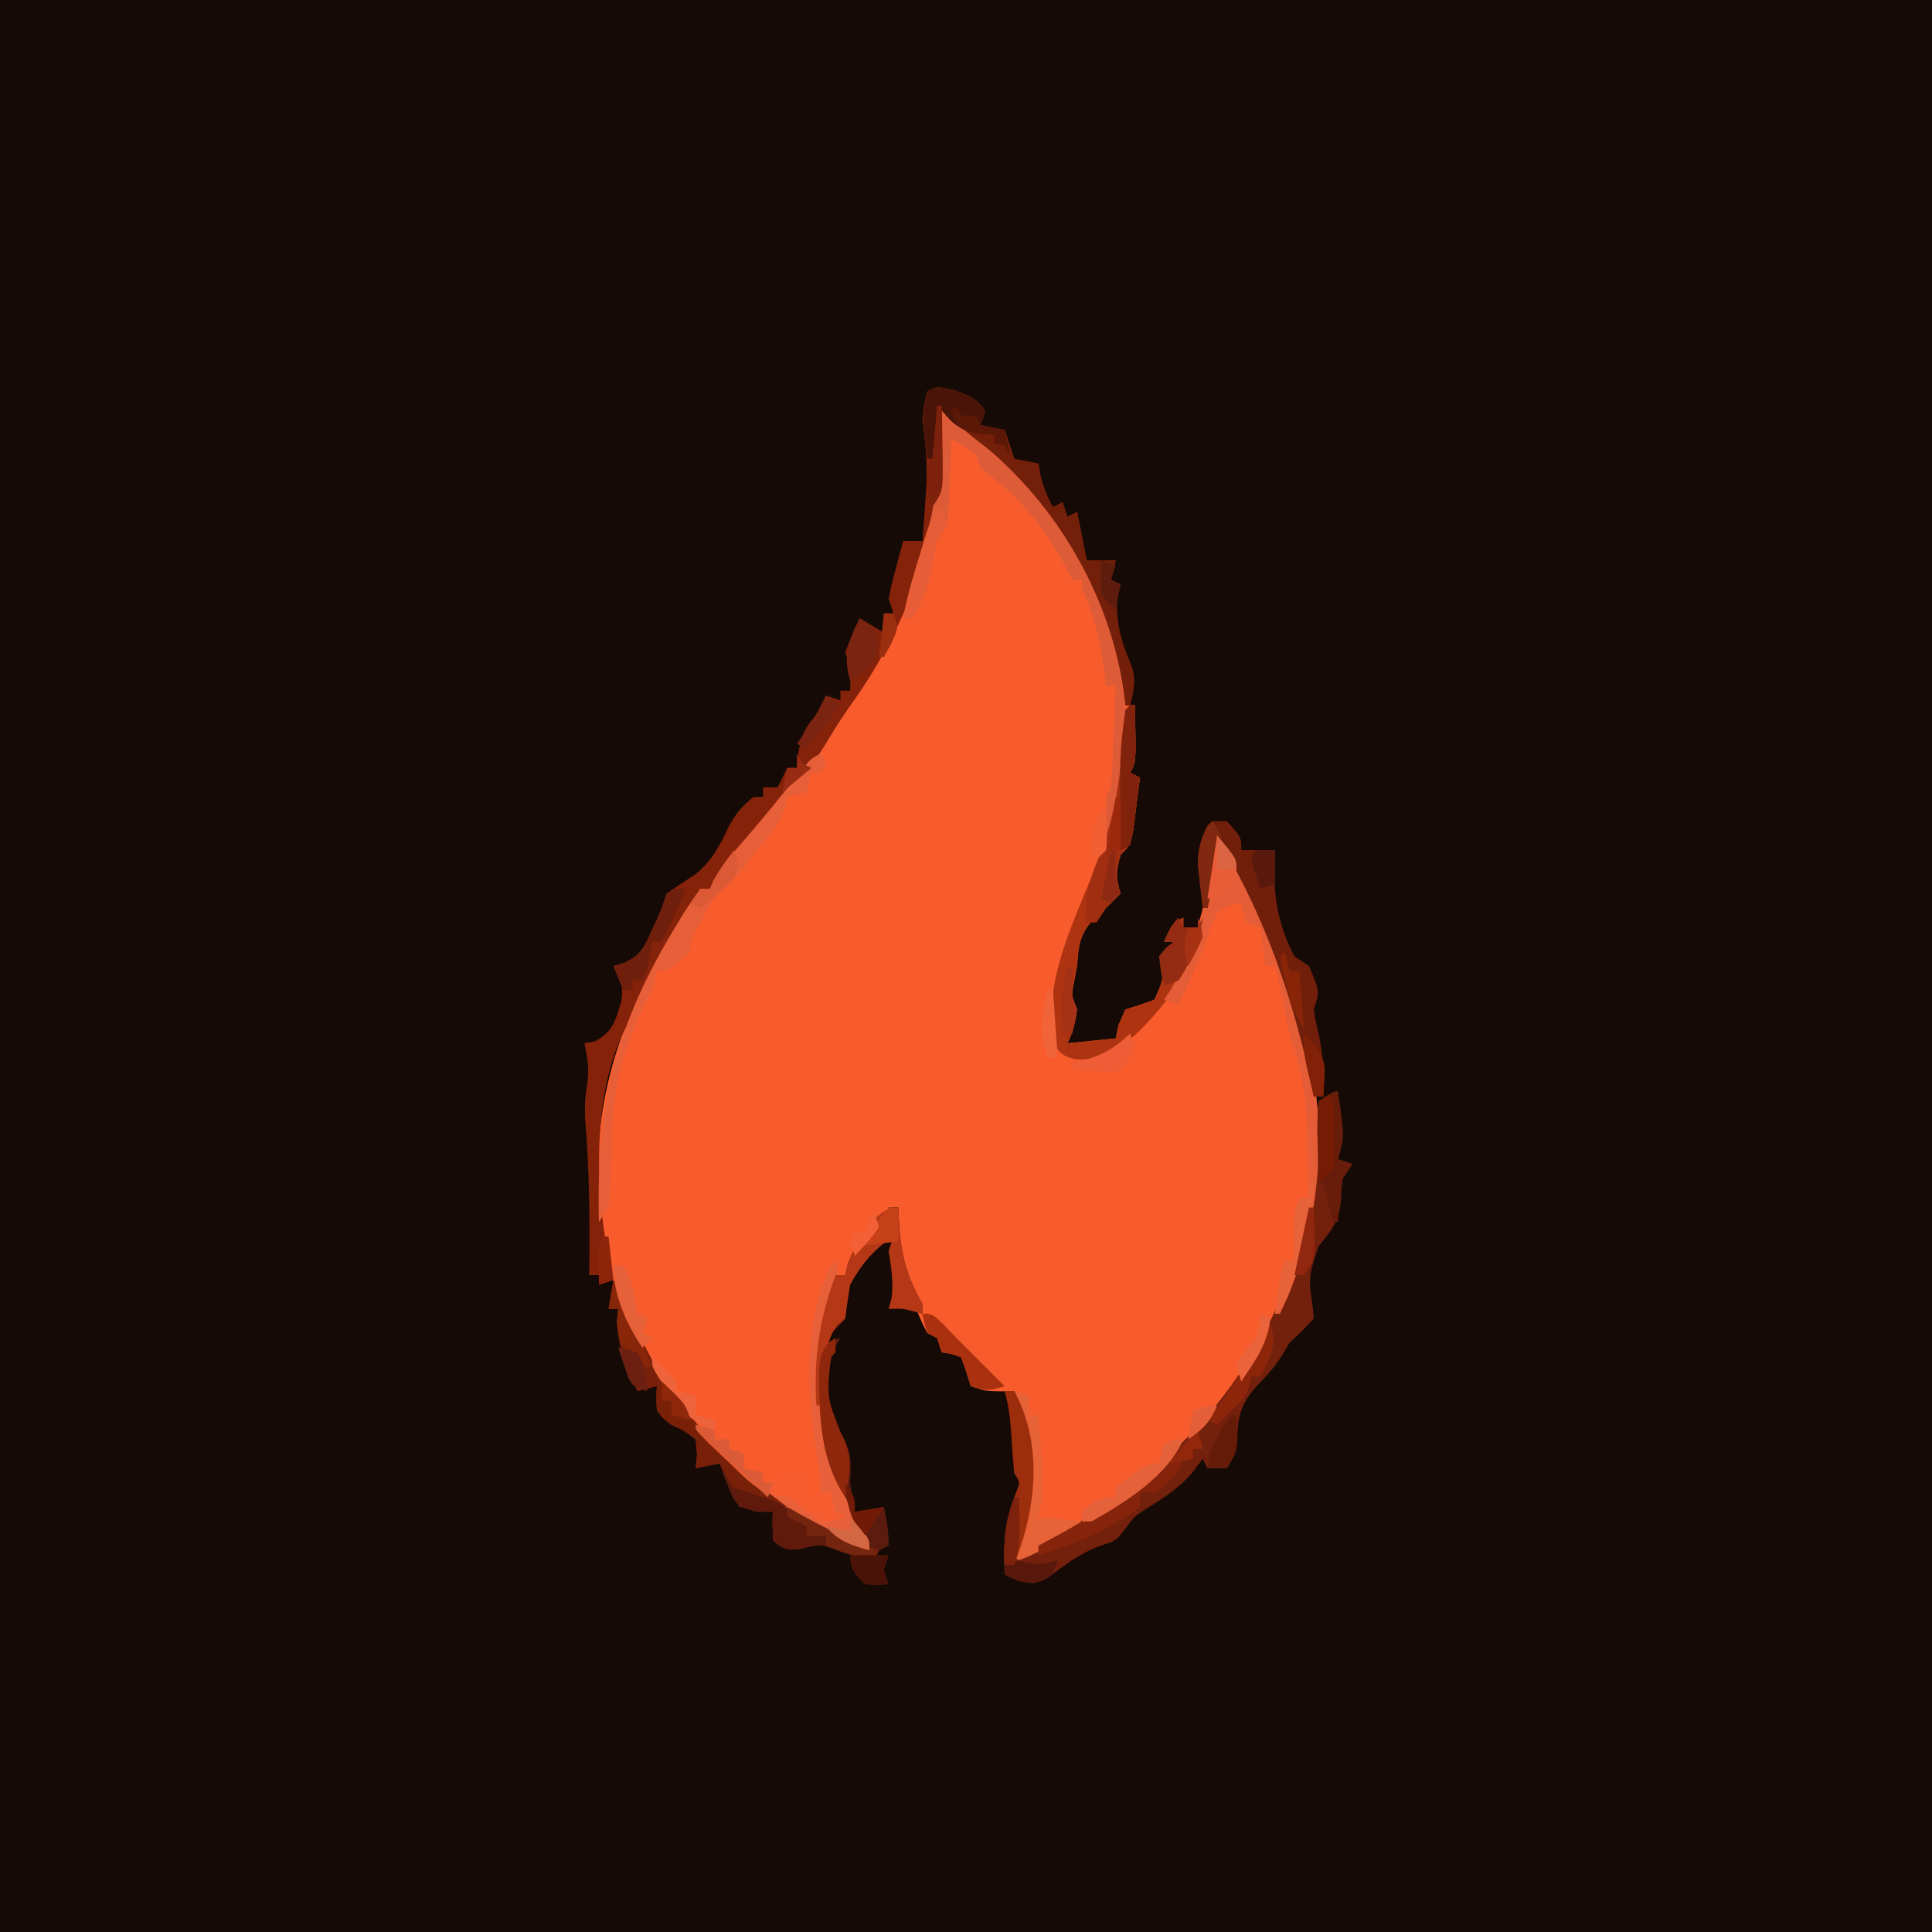 <?xml version="1.0" encoding="UTF-8"?>
<svg version="1.1" xmlns="http://www.w3.org/2000/svg" width="400" height="400">
<path d="M0 0 C132 0 264 0 400 0 C400 132 400 264 400 400 C268 400 136 400 0 400 C0 268 0 136 0 0 Z " fill="#150A06" transform="translate(0,0)"/>
<path d="M0 0 C0.447 0.387 0.895 0.773 1.355 1.172 C1.96 1.693 2.565 2.213 3.188 2.75 C3.831 3.304 4.474 3.859 5.137 4.43 C6.554 5.624 8.017 6.763 9.5 7.875 C25.429 21.415 35.385 40.516 38 61 C38.66 61 39.32 61 40 61 C40.027 62.958 40.046 64.917 40.062 66.875 C40.074 67.966 40.086 69.056 40.098 70.18 C40 73 40 73 39 75 C39.66 75.33 40.32 75.66 41 76 C40.719 78.293 40.425 80.584 40.125 82.875 C39.963 84.151 39.8 85.427 39.633 86.742 C39 90 39 90 37 92 C36.067 95.308 35.892 96.677 37 100 C35.173 101.827 33.475 103.446 31.5 105.125 C28.494 108.581 28.316 110.497 28 115 C27.794 116.073 27.587 117.145 27.375 118.25 C26.783 121.083 26.783 121.083 28 124 C27.62 126.597 27.175 128.65 26 131 C29.3 130.67 32.6 130.34 36 130 C36.309 128.577 36.309 128.577 36.625 127.125 C37.079 126.094 37.532 125.062 38 124 C38.99 123.691 39.98 123.381 41 123.062 C41.99 122.712 42.98 122.361 44 122 C45.562 118.576 45.562 118.576 46 115 C45.67 114.34 45.34 113.68 45 113 C45.99 112.01 46.98 111.02 48 110 C47.34 110 46.68 110 46 110 C47.75 106.125 47.75 106.125 50 105 C50 105.66 50 106.32 50 107 C50.99 107 51.98 107 53 107 C54.647 100.692 56.263 94.485 57 88 C61.662 93.462 64.165 99.457 67 106 C67.509 107.137 68.018 108.274 68.543 109.445 C78.526 132.798 81.551 155.752 73 180 C62.311 206.495 41.866 226.291 16 238 C15.34 237.67 14.68 237.34 14 237 C14.474 236.134 14.949 235.268 15.438 234.375 C18.981 226.09 18.759 216.429 16 208 C15.653 206.336 15.313 204.671 15 203 C13.608 203.031 13.608 203.031 12.188 203.062 C9 203 9 203 6 202 C5.536 200.515 5.536 200.515 5.062 199 C4.712 198.01 4.361 197.02 4 196 C1.985 195.267 1.985 195.267 0 195 C-0.33 194.01 -0.66 193.02 -1 192 C-1.66 191.67 -2.32 191.34 -3 191 C-4 189.109 -4 189.109 -5 186.75 C-5.495 185.598 -5.495 185.598 -6 184.422 C-6.33 183.623 -6.66 182.823 -7 182 C-7.369 181.207 -7.737 180.414 -8.117 179.598 C-9.172 176.495 -9.197 173.956 -9.125 170.688 C-9.107 169.619 -9.089 168.55 -9.07 167.449 C-9.047 166.641 -9.024 165.833 -9 165 C-9.66 165 -10.32 165 -11 165 C-11.34 165.804 -11.34 165.804 -11.688 166.625 C-13.415 169.75 -15.717 172.261 -18 175 C-19.279 177.216 -19.279 177.216 -20 179 C-20.66 179 -21.32 179 -22 179 C-22.124 179.846 -22.247 180.691 -22.375 181.562 C-23 185 -23 185 -24.062 188 C-27.716 200.928 -24.046 216.208 -18.555 228.141 C-17.719 229.62 -16.848 231.082 -15.918 232.504 C-15 234 -15 234 -15 236 C-23.991 233.634 -31.864 227.79 -39 222 C-39.77 221.389 -40.539 220.778 -41.332 220.148 C-57.011 206.964 -67.724 188.211 -71 168 C-72.884 143.794 -67.108 126.335 -54.625 106 C-54.196 105.299 -53.768 104.598 -53.326 103.875 C-52.275 102.212 -51.145 100.6 -50 99 C-49.34 99 -48.68 99 -48 99 C-47.776 98.466 -47.551 97.933 -47.32 97.383 C-45.561 94.208 -43.246 91.599 -40.875 88.875 C-39.878 87.712 -38.882 86.548 -37.887 85.383 C-37.396 84.81 -36.905 84.236 -36.4 83.646 C-30.789 77.05 -25.657 70.297 -21 63 C-20.206 61.802 -19.412 60.604 -18.617 59.406 C-6.584 41.026 -0.583 21.924 0 0 Z " fill="#F85C2D" transform="translate(195,85)"/>
<path d="M0 0 C3.171 1.113 4.567 1.667 6.562 4.25 C6.232 5.24 5.902 6.23 5.562 7.25 C7.213 7.58 8.863 7.91 10.562 8.25 C11.553 11.22 11.553 11.22 12.562 14.25 C14.213 14.58 15.863 14.91 17.562 15.25 C17.686 15.992 17.81 16.735 17.938 17.5 C18.517 20.051 19.3 21.977 20.562 24.25 C21.552 23.755 21.552 23.755 22.562 23.25 C23.058 24.735 23.058 24.735 23.562 26.25 C24.552 25.755 24.552 25.755 25.562 25.25 C26.552 30.2 26.552 30.2 27.562 35.25 C29.543 35.25 31.523 35.25 33.562 35.25 C33.233 36.57 32.903 37.89 32.562 39.25 C33.222 39.58 33.883 39.91 34.562 40.25 C34.356 40.889 34.15 41.529 33.938 42.188 C33.307 47.333 34.668 52.227 36.75 56.938 C37.821 59.986 37.284 62.149 36.562 65.25 C35.903 65.25 35.242 65.25 34.562 65.25 C34.439 64.281 34.315 63.311 34.188 62.312 C30.838 39.445 17.023 20.88 -0.438 6.25 C-0.932 5.755 -0.932 5.755 -1.438 5.25 C-1.501 6.522 -1.564 7.795 -1.629 9.105 C-2.984 30.25 -9.216 48.518 -21.664 65.723 C-23.483 68.315 -25.112 70.977 -26.75 73.688 C-29.941 78.767 -33.689 82.973 -37.801 87.324 C-41.198 91.094 -44.225 95.09 -47.214 99.187 C-48.245 100.575 -49.336 101.918 -50.438 103.25 C-51.097 103.25 -51.758 103.25 -52.438 103.25 C-52.689 103.947 -52.94 104.645 -53.199 105.363 C-54.598 108.625 -56.343 111.445 -58.25 114.438 C-61.675 119.886 -64.677 125.439 -67.438 131.25 C-67.778 131.882 -68.118 132.513 -68.469 133.164 C-75.289 147.85 -74.152 168.829 -70.438 184.25 C-71.427 184.58 -72.418 184.91 -73.438 185.25 C-73.438 184.59 -73.438 183.93 -73.438 183.25 C-74.097 183.25 -74.757 183.25 -75.438 183.25 C-75.432 182.687 -75.427 182.124 -75.422 181.544 C-75.339 171.329 -75.407 161.252 -76.285 151.07 C-76.415 148.657 -76.342 146.618 -75.938 144.25 C-75.391 140.972 -75.729 138.477 -76.438 135.25 C-75.293 135.033 -75.293 135.033 -74.125 134.812 C-70.47 132.688 -69.945 130.47 -68.797 126.516 C-68.33 123.571 -68.89 121.775 -70.438 119.25 C-69.669 119.022 -68.901 118.794 -68.109 118.559 C-64.806 116.941 -64.183 115.62 -62.688 112.312 C-62.28 111.437 -61.873 110.562 -61.453 109.66 C-60.371 107.178 -60.371 107.178 -59.438 104.25 C-57.458 102.886 -55.456 101.556 -53.438 100.25 C-49.903 97.34 -48.365 94.207 -46.445 90.156 C-45.145 87.697 -43.604 85.984 -41.438 84.25 C-40.778 84.25 -40.117 84.25 -39.438 84.25 C-39.438 83.59 -39.438 82.93 -39.438 82.25 C-38.447 82.25 -37.458 82.25 -36.438 82.25 C-35.778 80.93 -35.117 79.61 -34.438 78.25 C-33.778 78.25 -33.117 78.25 -32.438 78.25 C-32.334 77.177 -32.231 76.105 -32.125 75 C-31.442 71.276 -30.825 70.019 -28.438 67.25 C-27.742 65.932 -27.065 64.602 -26.438 63.25 C-25.448 63.58 -24.457 63.91 -23.438 64.25 C-23.438 63.59 -23.438 62.93 -23.438 62.25 C-22.777 62.25 -22.117 62.25 -21.438 62.25 C-21.228 58.109 -21.228 58.109 -22.438 54.25 C-21.502 51.89 -20.504 49.554 -19.438 47.25 C-17.788 48.24 -16.137 49.23 -14.438 50.25 C-14.438 48.93 -14.438 47.61 -14.438 46.25 C-13.777 46.25 -13.117 46.25 -12.438 46.25 C-12.768 45.26 -13.098 44.27 -13.438 43.25 C-12.879 40.332 -12.879 40.332 -12 37.062 C-11.713 35.976 -11.425 34.889 -11.129 33.77 C-10.901 32.938 -10.673 32.107 -10.438 31.25 C-9.117 31.25 -7.798 31.25 -6.438 31.25 C-6.241 28.584 -6.055 25.917 -5.875 23.25 C-5.819 22.506 -5.763 21.762 -5.705 20.996 C-5.373 15.909 -5.736 11.296 -6.438 6.25 C-6.125 2.812 -6.125 2.812 -5.438 0.25 C-3.438 -0.75 -3.438 -0.75 0 0 Z " fill="#85220A" transform="translate(197.438,80.75)"/>
<path d="M0 0 C1.333 9.41 1.333 9.41 0 14 C0.99 14.33 1.98 14.66 3 15 C2.34 15.99 1.68 16.98 1 18 C0.692 20.114 0.692 20.114 0.625 22.375 C0.233 26.812 -1.159 28.557 -4 32 C-6.117 38.411 -6.117 38.411 -5.188 44.812 C-5.126 45.534 -5.064 46.256 -5 47 C-7.25 49.438 -7.25 49.438 -10 52 C-10.454 52.763 -10.908 53.526 -11.375 54.312 C-12.932 56.888 -14.537 58.607 -16.625 60.75 C-19.934 64.413 -20.788 67.03 -20.832 71.922 C-21.028 74.341 -21.808 75.907 -23 78 C-24.32 78 -25.64 78 -27 78 C-27.33 77.34 -27.66 76.68 -28 76 C-28.639 76.866 -29.279 77.733 -29.938 78.625 C-32.79 82.088 -36.16 84.181 -39.93 86.551 C-42.218 88.006 -42.218 88.006 -44.188 90.75 C-46 93 -46 93 -48.77 93.906 C-53.184 95.401 -56.479 98.005 -60.219 100.734 C-63 102 -63 102 -66.344 101.203 C-67.22 100.806 -68.097 100.409 -69 100 C-69.355 93.703 -68.921 88.692 -66.559 82.812 C-65.749 80.927 -65.749 80.927 -67 79 C-67.206 76.878 -67.366 74.752 -67.5 72.625 C-67.731 68.963 -67.958 65.527 -69 62 C-68.34 62 -67.68 62 -67 62 C-61.954 71.434 -62.279 81.879 -65 92 C-65.334 93.333 -65.667 94.666 -66 96 C-39.864 82.896 -20.007 65.498 -9.676 37.398 C-8.694 34.282 -7.816 31.163 -7 28 C-6.787 27.272 -6.575 26.543 -6.355 25.793 C-4.782 19.872 -4.638 13.861 -4.517 7.763 C-4.441 5.598 -4.441 5.598 -4 2 C-1 0 -1 0 0 0 Z " fill="#73200D" transform="translate(277,226)"/>
<path d="M0 0 C0.026 0.773 0.052 1.547 0.078 2.344 C0.458 9.312 1.533 13.961 5 20 C5 20.66 5 21.32 5 22 C4.103 21.753 4.103 21.753 3.188 21.5 C0.887 20.889 0.887 20.889 -2 21 C-1.722 19.979 -1.722 19.979 -1.438 18.938 C-0.916 15.434 -1.483 12.489 -2 9 C-1.67 8.01 -1.34 7.02 -1 6 C-5.003 8.521 -7.771 11.864 -10 16 C-10.387 18.325 -10.73 20.659 -11 23 C-12.5 24.812 -12.5 24.812 -14 26 C-14.33 26.66 -14.66 27.32 -15 28 C-14.01 27.67 -13.02 27.34 -12 27 C-12.322 27.54 -12.645 28.08 -12.977 28.637 C-14.944 33.18 -14.548 38.154 -14 43 C-13.172 45.087 -13.172 45.087 -12 46.812 C-9.622 50.603 -9.76 52.606 -10 57 C-9.708 59.006 -9.388 61.01 -9 63 C-6.03 62.505 -6.03 62.505 -3 62 C-2.403 64.763 -2 67.16 -2 70 C-2.99 70.495 -2.99 70.495 -4 71 C-4.33 71.66 -4.66 72.32 -5 73 C-7.784 72.509 -10.234 71.909 -12.875 70.875 C-16.064 69.751 -16.064 69.751 -19.688 70.562 C-23 71 -23 71 -24.938 69.875 C-26.304 67.464 -26.221 65.727 -26 63 C-27.073 63.021 -28.145 63.041 -29.25 63.062 C-33 62 -33 62 -34.355 59.93 C-35.348 57.644 -36.229 55.369 -37 53 C-39.475 53.495 -39.475 53.495 -42 54 C-41.897 53.072 -41.794 52.144 -41.688 51.188 C-41.791 50.136 -41.894 49.084 -42 48 C-44.286 46.228 -44.286 46.228 -47 45 C-48.812 43.625 -48.812 43.625 -50 42 C-50.188 39.312 -50.188 39.312 -50 37 C-51.98 37.495 -51.98 37.495 -54 38 C-57.077 32.066 -58.487 27.701 -58 21 C-58.66 21 -59.32 21 -60 21 C-59.67 19.02 -59.34 17.04 -59 15 C-57.256 17.616 -56.356 19.591 -55.312 22.5 C-46.402 45.123 -27.477 60.893 -6 71 C-6.688 69.763 -6.688 69.763 -7.391 68.5 C-15.585 53.074 -20.237 36.925 -15 19.625 C-14.353 17.743 -13.694 15.865 -13 14 C-12.34 14 -11.68 14 -11 14 C-10.814 13.175 -10.629 12.35 -10.438 11.5 C-8.784 7.474 -4.922 0 0 0 Z " fill="#5B1B0F" transform="translate(186,250)"/>
<path d="M0 0 C0.33 0 0.66 0 1 0 C1.027 1.958 1.046 3.917 1.062 5.875 C1.074 6.966 1.086 8.056 1.098 9.18 C1 12 1 12 0 14 C0.66 14.33 1.32 14.66 2 15 C1.719 17.293 1.425 19.584 1.125 21.875 C0.963 23.151 0.8 24.427 0.633 25.742 C0 29 0 29 -2 31 C-2.933 34.308 -3.108 35.677 -2 39 C-3.827 40.827 -5.525 42.446 -7.5 44.125 C-10.506 47.581 -10.684 49.497 -11 54 C-11.206 55.072 -11.412 56.145 -11.625 57.25 C-12.217 60.083 -12.217 60.083 -11 63 C-11.38 65.597 -11.825 67.65 -13 70 C-8.05 69.505 -8.05 69.505 -3 69 C-2.794 68.051 -2.587 67.103 -2.375 66.125 C-1.921 65.094 -1.468 64.062 -1 63 C-0.01 62.691 0.98 62.381 2 62.062 C2.99 61.712 3.98 61.361 5 61 C6.562 57.576 6.562 57.576 7 54 C6.67 53.34 6.34 52.68 6 52 C6.99 51.01 7.98 50.02 9 49 C8.34 49 7.68 49 7 49 C8.75 45.125 8.75 45.125 11 44 C11 44.66 11 45.32 11 46 C11.99 46 12.98 46 14 46 C14.33 45.34 14.66 44.68 15 44 C13.159 55.356 6.503 63.653 -2 71 C-4.969 72.979 -5.657 73.294 -9 73.312 C-9.681 73.329 -10.361 73.346 -11.062 73.363 C-13.651 72.878 -14.489 72.148 -16 70 C-17.88 57.487 -12.248 45.934 -7.633 34.66 C-3.458 24.272 -1.889 14.703 -1.246 3.555 C-1 1 -1 1 0 0 Z " fill="#AD3311" transform="translate(234,146)"/>
<path d="M0 0 C3.171 1.113 4.567 1.667 6.562 4.25 C6.232 5.24 5.902 6.23 5.562 7.25 C7.213 7.58 8.863 7.91 10.562 8.25 C11.223 10.23 11.883 12.21 12.562 14.25 C15.037 14.745 15.037 14.745 17.562 15.25 C17.686 15.992 17.81 16.735 17.938 17.5 C18.517 20.051 19.3 21.977 20.562 24.25 C21.223 23.92 21.883 23.59 22.562 23.25 C22.892 24.24 23.223 25.23 23.562 26.25 C24.223 25.92 24.883 25.59 25.562 25.25 C26.223 28.55 26.883 31.85 27.562 35.25 C29.543 35.25 31.523 35.25 33.562 35.25 C33.233 36.57 32.903 37.89 32.562 39.25 C33.553 39.745 33.553 39.745 34.562 40.25 C34.356 40.889 34.15 41.529 33.938 42.188 C33.307 47.333 34.668 52.227 36.75 56.938 C37.821 59.986 37.284 62.149 36.562 65.25 C35.903 65.25 35.242 65.25 34.562 65.25 C34.439 64.281 34.315 63.311 34.188 62.312 C30.973 40.365 18.031 21.82 1.227 7.66 C-0.438 6.25 -0.438 6.25 -2.438 4.25 C-2.768 7.55 -3.098 10.85 -3.438 14.25 C-4.098 14.25 -4.758 14.25 -5.438 14.25 C-6.205 9.303 -6.758 5.171 -5.438 0.25 C-3.438 -0.75 -3.438 -0.75 0 0 Z " fill="#741F09" transform="translate(197.438,80.75)"/>
<path d="M0 0 C4.662 5.462 7.165 11.457 10 18 C10.509 19.137 11.018 20.274 11.543 21.445 C21.785 45.404 24.846 69.444 15.163 94.135 C14.466 95.768 13.737 97.386 13 99 C12.67 99 12.34 99 12 99 C13 91.571 13 91.571 14 88 C14.66 88 15.32 88 16 88 C15.988 87.313 15.977 86.626 15.965 85.918 C15.956 85.017 15.947 84.116 15.938 83.188 C15.926 82.294 15.914 81.401 15.902 80.48 C16 78 16 78 17 75 C17.66 75 18.32 75 19 75 C18.918 71.208 18.805 67.417 18.688 63.625 C18.665 62.564 18.642 61.503 18.619 60.41 C18.384 53.45 17.216 47.576 15 41 C14.59 39.216 14.204 37.426 13.875 35.625 C13.336 32.72 12.744 29.86 12 27 C11.34 27 10.68 27 10 27 C9.67 24.36 9.34 21.72 9 19 C8.01 18.67 7.02 18.34 6 18 C5.312 15.938 5.312 15.938 5 14 C2.53 14.416 2.53 14.416 0 16 C-1.459 19.182 -1.459 19.182 -2.176 21.559 C-3.159 24.472 -4.401 27.208 -5.688 30 C-6.124 30.949 -6.561 31.898 -7.012 32.875 C-7.338 33.576 -7.664 34.278 -8 35 C-8.99 34.67 -9.98 34.34 -11 34 C-10.541 33.305 -10.082 32.61 -9.609 31.895 C-3.531 21.818 -1.717 11.544 0 0 Z " fill="#E45D37" transform="translate(252,173)"/>
<path d="M0 0 C0.447 0.387 0.895 0.773 1.355 1.172 C1.96 1.693 2.565 2.213 3.188 2.75 C3.831 3.304 4.474 3.859 5.137 4.43 C6.554 5.624 8.017 6.763 9.5 7.875 C25.153 21.18 35.907 40.645 38 61 C38.742 70.831 37.427 79.494 35 89 C34.67 89 34.34 89 34 89 C33.973 87.542 33.954 86.083 33.938 84.625 C33.926 83.813 33.914 83.001 33.902 82.164 C34 80 34 80 35 78 C35.152 76.407 35.249 74.809 35.316 73.211 C35.379 71.799 35.379 71.799 35.443 70.359 C35.483 69.375 35.522 68.39 35.562 67.375 C35.606 66.382 35.649 65.39 35.693 64.367 C35.8 61.912 35.902 59.456 36 57 C35.34 57 34.68 57 34 57 C33.89 56.143 33.781 55.286 33.668 54.402 C32.793 48.09 31.798 42.723 29 37 C29 36.34 29 35.68 29 35 C28.34 35 27.68 35 27 35 C26.697 34.42 26.394 33.84 26.082 33.242 C21.93 25.5 16.975 18.593 9.75 13.375 C8 12 8 12 7 9 C4.502 7.301 4.502 7.301 2 6 C1.951 7.265 1.902 8.529 1.852 9.832 C1.777 11.492 1.701 13.152 1.625 14.812 C1.579 16.063 1.579 16.063 1.531 17.338 C1.473 18.542 1.473 18.542 1.414 19.77 C1.383 20.508 1.351 21.246 1.319 22.007 C1 24 1 24 -1 27 C-1.37 28.592 -1.677 30.199 -1.938 31.812 C-2.699 35.971 -3.864 39.31 -6 43 C-6.66 43 -7.32 43 -8 43 C-7.114 37.837 -5.439 32.937 -3.816 27.971 C-1.651 21.211 -0.827 14.687 -0.438 7.625 C-0.373 6.521 -0.373 6.521 -0.307 5.395 C-0.202 3.597 -0.1 1.798 0 0 Z " fill="#DE5B38" transform="translate(195,85)"/>
<path d="M0 0 C0.99 0 1.98 0 3 0 C6 3.333 6 3.333 6 6 C8.31 6 10.62 6 13 6 C12.93 7 12.93 7 12.859 8.02 C12.575 15.278 13.579 21.513 17 28 C17.99 28.66 18.98 29.32 20 30 C22.243 35.271 22.243 35.271 21 39 C21.318 41.26 21.318 41.26 21.938 43.688 C22.938 48.259 23.173 52.332 23 57 C22.34 57 21.68 57 21 57 C20.732 55.716 20.464 54.432 20.188 53.109 C16.462 36.021 10.888 20.11 2 5 C0.515 11.435 0.515 11.435 -1 18 C-1.33 18 -1.66 18 -2 18 C-2.224 16.106 -2.428 14.21 -2.625 12.312 C-2.741 11.257 -2.857 10.201 -2.977 9.113 C-3.001 5.843 -2.453 3.901 -1 1 C-0.67 0.67 -0.34 0.34 0 0 Z " fill="#711F0A" transform="translate(251,170)"/>
<path d="M0 0 C1.273 3.818 0.43 5.079 -0.938 8.812 C-5.488 23.242 -2.818 38.531 3.445 52.141 C4.281 53.62 5.152 55.082 6.082 56.504 C7 58 7 58 7 60 C-5.85 56.618 -21.671 44.994 -29 34 C-27.68 34.33 -26.36 34.66 -25 35 C-25 35.66 -25 36.32 -25 37 C-24.01 37 -23.02 37 -22 37 C-22 37.66 -22 38.32 -22 39 C-21.01 39.33 -20.02 39.66 -19 40 C-19 40.99 -19 41.98 -19 43 C-17.68 43.33 -16.36 43.66 -15 44 C-15 44.66 -15 45.32 -15 46 C-11.976 45.412 -8.982 44.773 -6 44 C-6 45.98 -6 47.96 -6 50 C-5.34 50 -4.68 50 -4 50 C-2.784 47.569 -3.035 46.482 -3.375 43.812 C-3.465 43.076 -3.555 42.34 -3.648 41.582 C-3.913 39.642 -4.208 37.706 -4.52 35.773 C-6.025 23.95 -6.191 11.966 -1 1 C-0.67 0.67 -0.34 0.34 0 0 Z " fill="#E86039" transform="translate(173,261)"/>
<path d="M0 0 C0.495 0.99 0.495 0.99 1 2 C0.67 2.66 0.34 3.32 0 4 C-0.66 4 -1.32 4 -2 4 C-2.33 5.32 -2.66 6.64 -3 8 C-4.32 8.33 -5.64 8.66 -7 9 C-7.107 9.579 -7.214 10.158 -7.324 10.754 C-8.093 13.309 -9.173 14.841 -10.812 16.938 C-11.351 17.63 -11.89 18.322 -12.445 19.035 C-13.215 20.008 -13.215 20.008 -14 21 C-15.083 22.423 -15.083 22.423 -16.188 23.875 C-18 26 -18 26 -21 28 C-22.418 30.32 -23.739 32.601 -25 35 C-25.413 35.763 -25.825 36.526 -26.25 37.312 C-27.135 38.997 -27.135 38.997 -27 41 C-31.471 45 -31.471 45 -34 45 C-34.103 45.536 -34.206 46.072 -34.312 46.625 C-35 49 -35 49 -36.312 51.5 C-40.205 59.573 -43.001 68.202 -43.246 77.195 C-43.279 78.158 -43.312 79.121 -43.346 80.113 C-43.407 82.129 -43.464 84.144 -43.518 86.16 C-43.569 87.601 -43.569 87.601 -43.621 89.07 C-43.646 89.944 -43.671 90.819 -43.697 91.719 C-44 94 -44 94 -46 97 C-46.622 72.335 -42.483 55.946 -29.625 35 C-29.196 34.299 -28.768 33.598 -28.326 32.875 C-27.275 31.212 -26.145 29.6 -25 28 C-24.34 28 -23.68 28 -23 28 C-22.664 27.199 -22.664 27.199 -22.32 26.383 C-20.561 23.208 -18.247 20.599 -15.875 17.875 C-11.64 12.954 -7.539 7.959 -3.559 2.828 C-2 1 -2 1 0 0 Z " fill="#E75F39" transform="translate(170,156)"/>
<path d="M0 0 C1.744 2.616 2.644 4.591 3.688 7.5 C9.981 23.478 22.242 37.003 36 47 C32.531 46.542 29.326 46.109 26 45 C24.41 42.783 23.277 40.421 22 38 C19.525 38.495 19.525 38.495 17 39 C17.103 38.072 17.206 37.144 17.312 36.188 C17.209 35.136 17.106 34.084 17 33 C14.714 31.228 14.714 31.228 12 30 C10.188 28.625 10.188 28.625 9 27 C8.812 24.312 8.812 24.312 9 22 C7.68 22.33 6.36 22.66 5 23 C1.923 17.066 0.513 12.701 1 6 C0.34 6 -0.32 6 -1 6 C-0.67 4.02 -0.34 2.04 0 0 Z " fill="#792009" transform="translate(127,265)"/>
<path d="M0 0 C0.026 0.773 0.052 1.547 0.078 2.344 C0.458 9.312 1.533 13.961 5 20 C5 20.66 5 21.32 5 22 C4.402 21.835 3.804 21.67 3.188 21.5 C0.887 20.889 0.887 20.889 -2 21 C-1.814 20.319 -1.629 19.639 -1.438 18.938 C-0.916 15.434 -1.483 12.489 -2 9 C-1.67 8.01 -1.34 7.02 -1 6 C-5.003 8.521 -7.771 11.864 -10 16 C-10.387 18.325 -10.73 20.659 -11 23 C-11.717 23.605 -11.717 23.605 -12.449 24.223 C-14.848 26.971 -14.831 30.187 -15.188 33.688 C-15.269 34.389 -15.351 35.091 -15.436 35.814 C-15.635 37.542 -15.819 39.271 -16 41 C-16.33 41 -16.66 41 -17 41 C-17.529 31.192 -16.427 23.211 -13 14 C-12.34 14 -11.68 14 -11 14 C-10.722 12.762 -10.722 12.762 -10.438 11.5 C-8.784 7.474 -4.922 0 0 0 Z " fill="#B43716" transform="translate(186,250)"/>
<path d="M0 0 C0.33 0 0.66 0 1 0 C1.027 1.958 1.046 3.917 1.062 5.875 C1.074 6.966 1.086 8.056 1.098 9.18 C1 12 1 12 0 14 C0.66 14.33 1.32 14.66 2 15 C1.719 17.293 1.425 19.584 1.125 21.875 C0.963 23.151 0.8 24.427 0.633 25.742 C0 29 0 29 -2 31 C-2.933 34.308 -3.108 35.677 -2 39 C-3 40 -4 41 -5 42 C-5.66 42.99 -6.32 43.98 -7 45 C-7.66 45 -8.32 45 -9 45 C-9.591 39.92 -8.552 36.491 -6.625 31.75 C-2.86 22.432 -1.822 13.542 -1.246 3.555 C-1 1 -1 1 0 0 Z " fill="#A22E11" transform="translate(234,146)"/>
<path d="M0 0 C0.99 0.33 1.98 0.66 3 1 C3 2.32 3 3.64 3 5 C3.66 5 4.32 5 5 5 C5.196 7.562 5.382 10.124 5.562 12.688 C5.619 13.409 5.675 14.13 5.732 14.873 C6 18.773 6.009 22.211 5 26 C7.97 26.33 10.94 26.66 14 27 C10.109 30.405 5.886 33.242 1 35 C0.34 34.67 -0.32 34.34 -1 34 C-0.526 33.134 -0.051 32.267 0.438 31.375 C3.981 23.09 3.759 13.429 1 5 C0.653 3.336 0.313 1.671 0 0 Z " fill="#E86238" transform="translate(210,288)"/>
<path d="M0 0 C0.495 1.98 0.495 1.98 1 4 C0.34 4 -0.32 4 -1 4 C-1 4.66 -1 5.32 -1 6 C-1.66 6 -2.32 6 -3 6 C-3.248 6.598 -3.495 7.196 -3.75 7.812 C-5.192 10.336 -6.525 11.5 -9 13 C-9.99 13 -10.98 13 -12 13 C-12 13.99 -12 14.98 -12 16 C-18.353 20.73 -25.422 23.853 -33 26 C-33 25.34 -33 24.68 -33 24 C-31.973 23.455 -30.945 22.909 -29.887 22.348 C-18.553 16.223 -8.919 9.401 0 0 Z " fill="#85230B" transform="translate(248,296)"/>
<path d="M0 0 C1.333 9.41 1.333 9.41 0 14 C0.99 14.33 1.98 14.66 3 15 C2.01 16.485 2.01 16.485 1 18 C0.546 20.279 0.546 20.279 0.375 22.688 C0.3 23.496 0.225 24.304 0.148 25.137 C0.099 25.752 0.05 26.366 0 27 C-0.33 27 -0.66 27 -1 27 C-1.66 24.36 -2.32 21.72 -3 19 C-3.33 19 -3.66 19 -4 19 C-4.081 16.208 -4.14 13.418 -4.188 10.625 C-4.213 9.831 -4.238 9.037 -4.264 8.219 C-4.29 6.144 -4.155 4.069 -4 2 C-1 0 -1 0 0 0 Z " fill="#671D0A" transform="translate(277,226)"/>
<path d="M0 0 C0.66 0 1.32 0 2 0 C7.008 9.362 6.841 19.957 4 30 C3.375 32.013 2.729 34.022 2 36 C1.34 36 0.68 36 0 36 C-0.31 30.308 0.36 26.193 2.441 20.883 C3.252 18.935 3.252 18.935 2 17 C1.794 14.878 1.634 12.752 1.5 10.625 C1.269 6.963 1.042 3.527 0 0 Z " fill="#9C2D0D" transform="translate(208,288)"/>
<path d="M0 0 C1.32 0.33 2.64 0.66 4 1 C4 1.66 4 2.32 4 3 C4.99 3 5.98 3 7 3 C7 3.66 7 4.32 7 5 C7.99 5.33 8.98 5.66 10 6 C10 6.99 10 7.98 10 9 C11.32 9.33 12.64 9.66 14 10 C14 10.66 14 11.32 14 12 C17.024 11.412 20.018 10.773 23 10 C23 11.98 23 13.96 23 16 C23.66 16 24.32 16 25 16 C25.33 15.34 25.66 14.68 26 14 C26.66 14 27.32 14 28 14 C28.124 14.639 28.247 15.279 28.375 15.938 C28.581 16.618 28.788 17.299 29 18 C29.66 18.33 30.32 18.66 31 19 C28.938 19.812 28.938 19.812 26 20 C24.12 18.891 22.511 17.634 20.844 16.227 C19.045 14.833 19.045 14.833 16.703 14.707 C12.608 13.636 10.241 10.957 7.25 8.062 C6.661 7.511 6.072 6.96 5.465 6.393 C1.16 2.321 1.16 2.321 0 0 Z " fill="#F65D31" transform="translate(144,295)"/>
<path d="M0 0 C3.171 1.113 4.567 1.667 6.562 4.25 C6.232 5.24 5.902 6.23 5.562 7.25 C7.213 7.58 8.863 7.91 10.562 8.25 C10.893 9.9 11.223 11.55 11.562 13.25 C11.232 12.59 10.902 11.93 10.562 11.25 C9.902 11.25 9.242 11.25 8.562 11.25 C8.562 10.59 8.562 9.93 8.562 9.25 C7.49 9.168 6.418 9.085 5.312 9 C1.289 8.195 0.081 7.373 -2.438 4.25 C-2.768 7.55 -3.098 10.85 -3.438 14.25 C-4.098 14.25 -4.758 14.25 -5.438 14.25 C-6.205 9.303 -6.758 5.171 -5.438 0.25 C-3.438 -0.75 -3.438 -0.75 0 0 Z " fill="#4B1408" transform="translate(197.438,80.75)"/>
<path d="M0 0 C0 0.99 0 1.98 0 3 C-0.33 3.33 -0.66 3.66 -1 4 C-1.848 12.206 -1.848 12.206 1.062 19.625 C3.746 24.299 2.954 27.849 2 33 C-2.519 26.221 -3.294 18.475 -3.375 10.5 C-3.389 9.806 -3.402 9.111 -3.417 8.396 C-3.389 5.369 -3.363 3.47 -1.477 1.031 C-0.989 0.691 -0.502 0.351 0 0 Z " fill="#8F270C" transform="translate(173,277)"/>
<path d="M0 0 C0.33 0 0.66 0 1 0 C1.027 1.958 1.046 3.917 1.062 5.875 C1.074 6.966 1.086 8.056 1.098 9.18 C1 12 1 12 0 14 C0.66 14.33 1.32 14.66 2 15 C1.719 17.314 1.425 19.626 1.125 21.938 C0.963 23.225 0.8 24.513 0.633 25.84 C0.424 26.883 0.215 27.926 0 29 C-0.66 29.33 -1.32 29.66 -2 30 C-2.228 10.235 -2.228 10.235 -1 1 C-0.67 0.67 -0.34 0.34 0 0 Z " fill="#81230C" transform="translate(234,146)"/>
<path d="M0 0 C1.755 0.569 3.504 1.156 5.25 1.75 C6.712 2.237 6.712 2.237 8.203 2.734 C11.207 4.093 12.908 5.47 15 8 C15 8.66 15 9.32 15 10 C16.32 10.33 17.64 10.66 19 11 C12.6 13.215 12.6 13.215 9.562 12.125 C9.047 11.754 8.531 11.383 8 11 C8 9.02 8 7.04 8 5 C5.69 4.67 3.38 4.34 1 4 C0.67 2.68 0.34 1.36 0 0 Z " fill="#5F1A0C" transform="translate(152,308)"/>
<path d="M0 0 C0.33 0.66 0.66 1.32 1 2 C1.99 2 2.98 2 4 2 C4.33 1.34 4.66 0.68 5 0 C4.414 4.691 2.65 9.09 0 13 C-0.99 13.33 -1.98 13.66 -3 14 C-3.688 11.188 -3.688 11.188 -4 8 C-2.562 6.125 -2.562 6.125 -1 5 C-1.66 5 -2.32 5 -3 5 C-1.125 1.125 -1.125 1.125 0 0 Z " fill="#932C12" transform="translate(244,190)"/>
<path d="M0 0 C-1.45 3.791 -3.152 7.387 -5 11 C-5.66 11 -6.32 11 -7 11 C-7.144 11.949 -7.289 12.898 -7.438 13.875 C-8 17 -8 17 -9 19 C-9.66 19 -10.32 19 -11 19 C-11 19.66 -11 20.32 -11 21 C-11.66 21 -12.32 21 -13 21 C-13.66 19.35 -14.32 17.7 -15 16 C-13.848 15.658 -13.848 15.658 -12.672 15.309 C-9.369 13.691 -8.746 12.37 -7.25 9.062 C-6.843 8.187 -6.435 7.312 -6.016 6.41 C-4.933 3.928 -4.933 3.928 -4 1 C-2 0 -2 0 0 0 Z " fill="#701F0C" transform="translate(142,184)"/>
<path d="M0 0 C-3.328 7.658 -11.935 12.998 -19 17 C-19.66 17 -20.32 17 -21 17 C-21 16.34 -21 15.68 -21 15 C-18.439 12.704 -17.52 12 -14 12 C-14 11.34 -14 10.68 -14 10 C-12.539 8.711 -12.539 8.711 -10.625 7.375 C-9.999 6.929 -9.372 6.483 -8.727 6.023 C-7 5 -7 5 -5 5 C-4.876 4.361 -4.753 3.721 -4.625 3.062 C-4.316 2.042 -4.316 2.042 -4 1 C-2 0 -2 0 0 0 Z " fill="#E5613A" transform="translate(245,298)"/>
<path d="M0 0 C0.33 0 0.66 0 1 0 C0.672 6.126 -0.628 11.607 -2.438 17.438 C-2.655 18.148 -2.872 18.858 -3.096 19.59 C-4.745 24.745 -4.745 24.745 -7 27 C-6 19.571 -6 19.571 -5 16 C-4.34 16 -3.68 16 -3 16 C-3.012 15.313 -3.023 14.626 -3.035 13.918 C-3.044 13.017 -3.053 12.116 -3.062 11.188 C-3.074 10.294 -3.086 9.401 -3.098 8.48 C-3 6 -3 6 -2 3 C-1.34 3 -0.68 3 0 3 C0 2.01 0 1.02 0 0 Z " fill="#E9633A" transform="translate(271,245)"/>
<path d="M0 0 C2 0 2 0 4.293 2.168 C5.186 3.103 6.08 4.037 7 5 C7.883 5.883 8.766 6.766 9.676 7.676 C12.117 10.117 14.559 12.559 17 15 C13.99 15.934 13.133 16.044 10 15 C9.691 14.01 9.381 13.02 9.062 12 C8.712 11.01 8.361 10.02 8 9 C5.985 8.267 5.985 8.267 4 8 C3.67 7.01 3.34 6.02 3 5 C2.34 4.67 1.68 4.34 1 4 C0.375 1.938 0.375 1.938 0 0 Z " fill="#A9310F" transform="translate(191,272)"/>
<path d="M0 0 C1.533 4.588 0.029 6.779 -2 11 C-2.66 11 -3.32 11 -4 11 C-4.155 11.897 -4.155 11.897 -4.312 12.812 C-5.109 15.346 -6.031 16.258 -8 18 C-8.557 18.557 -9.114 19.114 -9.688 19.688 C-10.121 20.121 -10.554 20.554 -11 21 C-11.66 20.67 -12.32 20.34 -13 20 C-12.481 19.31 -11.961 18.621 -11.426 17.91 C-7.146 12.143 -3.282 6.391 0 0 Z " fill="#8D250B" transform="translate(263,274)"/>
<path d="M0 0 C0.625 1.812 0.625 1.812 1 4 C0.01 5.485 0.01 5.485 -1 7 C-1.37 8.592 -1.677 10.199 -1.938 11.812 C-2.699 15.971 -3.864 19.31 -6 23 C-6.66 23 -7.32 23 -8 23 C-7.211 18.485 -5.919 14.181 -4.562 9.812 C-4.345 9.089 -4.128 8.365 -3.904 7.619 C-2.237 2.237 -2.237 2.237 0 0 Z " fill="#E65D38" transform="translate(195,105)"/>
<path d="M0 0 C1.774 2.662 2.85 4.92 4 7.875 C4.495 9.14 4.495 9.14 5 10.43 C5.33 11.278 5.66 12.126 6 13 C6.665 14.667 7.331 16.334 8 18 C7.34 18 6.68 18 6 18 C1.102 13.102 1.102 13.102 0.688 8.625 C0.791 7.759 0.894 6.893 1 6 C0.34 6 -0.32 6 -1 6 C-0.67 4.02 -0.34 2.04 0 0 Z " fill="#88260A" transform="translate(127,265)"/>
<path d="M0 0 C0.081 2.438 0.14 4.874 0.188 7.312 C0.225 8.348 0.225 8.348 0.264 9.404 C0.293 11.426 0.293 11.426 0 15 C-0.99 15.99 -1.98 16.98 -3 18 C-3 12.39 -3 6.78 -3 1 C-1 0 -1 0 0 0 Z " fill="#761C05" transform="translate(276,227)"/>
<path d="M0 0 C3 2 3 2 3.812 3.875 C4.054 6.612 3.536 7.733 2 10 C-0.125 11.75 -0.125 11.75 -2 13 C-3.468 7.527 -2.44 4.881 0 0 Z " fill="#7B2411" transform="translate(178,128)"/>
<path d="M0 0 C2 3 2 3 1.539 6.574 C1.247 7.948 0.942 9.319 0.625 10.688 C0.473 11.389 0.321 12.091 0.164 12.814 C-0.213 14.545 -0.605 16.273 -1 18 C-1.33 18 -1.66 18 -2 18 C-2.224 16.106 -2.428 14.21 -2.625 12.312 C-2.741 11.257 -2.857 10.201 -2.977 9.113 C-3.001 5.843 -2.453 3.901 -1 1 C-0.67 0.67 -0.34 0.34 0 0 Z " fill="#812910" transform="translate(251,170)"/>
<path d="M0 0 C1.32 0.33 2.64 0.66 4 1 C4 1.66 4 2.32 4 3 C4.99 3 5.98 3 7 3 C7 3.66 7 4.32 7 5 C7.99 5.33 8.98 5.66 10 6 C10 6.99 10 7.98 10 9 C11.32 9.33 12.64 9.66 14 10 C14 10.66 14 11.32 14 12 C14.66 12 15.32 12 16 12 C15.67 12.99 15.34 13.98 15 15 C12.496 12.692 9.997 10.378 7.5 8.062 C6.785 7.403 6.069 6.744 5.332 6.064 C4.655 5.436 3.979 4.808 3.281 4.16 C2.653 3.579 2.024 2.998 1.377 2.399 C0 1 0 1 0 0 Z " fill="#DA5B36" transform="translate(144,295)"/>
<path d="M0 0 C0.701 0.398 1.403 0.797 2.125 1.207 C7.652 4.294 13.005 6.964 19 9 C18.67 9.66 18.34 10.32 18 11 C14.442 10.39 11.317 9.422 8 8 C8 7.34 8 6.68 8 6 C6.68 6 5.36 6 4 6 C4 5.34 4 4.68 4 4 C2.68 3.34 1.36 2.68 0 2 C0 1.34 0 0.68 0 0 Z " fill="#75240E" transform="translate(163,312)"/>
<path d="M0 0 C0.66 0 1.32 0 2 0 C3.435 2.487 4.049 4.312 4.5 7.188 C4.665 8.116 4.83 9.044 5 10 C5.66 10.33 6.32 10.66 7 11 C6.67 11.99 6.34 12.98 6 14 C6.66 14.33 7.32 14.66 8 15 C7.34 15.66 6.68 16.32 6 17 C2.617 12.006 0 6.091 0 0 Z " fill="#E66139" transform="translate(127,262)"/>
<path d="M0 0 C1.709 1.623 3.374 3.293 5 5 C5 5.66 5 6.32 5 7 C6.32 7.33 7.64 7.66 9 8 C9 9.32 9 10.64 9 12 C10.32 12.33 11.64 12.66 13 13 C13 13.66 13 14.32 13 15 C8.303 13.618 6.457 11.464 3.688 7.5 C2.99 6.52 2.293 5.541 1.574 4.531 C0 2 0 2 0 0 Z " fill="#ED633B" transform="translate(135,281)"/>
<path d="M0 0 C4 5 4 5 3.938 7.625 C2.953 10.12 2.126 11.384 0 13 C-0.66 13 -1.32 13 -2 13 C-1.34 8.71 -0.68 4.42 0 0 Z " fill="#EA5C36" transform="translate(252,173)"/>
<path d="M0 0 C0.33 0 0.66 0 1 0 C1.054 2.75 1.094 5.499 1.125 8.25 C1.15 9.416 1.15 9.416 1.176 10.605 C1.237 17.724 1.237 17.724 -1 21 C-1.91 17.93 -2.173 15.2 -2 12 C-1.67 11.67 -1.34 11.34 -1 11 C-0.766 9.151 -0.587 7.295 -0.438 5.438 C-0.354 4.426 -0.27 3.414 -0.184 2.371 C-0.123 1.589 -0.062 0.806 0 0 Z " fill="#7E210C" transform="translate(194,84)"/>
<path d="M0 0 C2.663 0.507 4.092 0.344 6.625 -0.5 C5.625 2.5 5.625 2.5 3.375 3.812 C0.041 4.646 -1.373 4.044 -4.375 2.5 C-4.375 1.84 -4.375 1.18 -4.375 0.5 C-2.375 -0.5 -2.375 -0.5 0 0 Z " fill="#58180B" transform="translate(212.375,323.5)"/>
<path d="M0 0 C2.64 0 5.28 0 8 0 C7.67 0.99 7.34 1.98 7 3 C7.33 3.99 7.66 4.98 8 6 C5.688 6.25 5.688 6.25 3 6 C1.024 3.956 0 2.882 0 0 Z " fill="#4B1307" transform="translate(176,322)"/>
<path d="M0 0 C0.33 0 0.66 0 1 0 C1.286 7.429 1.286 7.429 -1 11 C-2.32 11 -3.64 11 -5 11 C-4.469 6.49 -2.691 3.616 0 0 Z " fill="#641C08" transform="translate(255,293)"/>
<path d="M0 0 C0.33 0.66 0.66 1.32 1 2 C1.99 2 2.98 2 4 2 C4.33 2.66 4.66 3.32 5 4 C7.527 4.656 7.527 4.656 10 5 C10.33 6.65 10.66 8.3 11 10 C10.67 9.34 10.34 8.68 10 8 C9.34 8 8.68 8 8 8 C8 7.34 8 6.68 8 6 C6.886 5.918 5.772 5.835 4.625 5.75 C1 5 1 5 -0.438 2.938 C-0.716 1.978 -0.716 1.978 -1 1 C-0.67 0.67 -0.34 0.34 0 0 Z " fill="#5B1807" transform="translate(198,84)"/>
<path d="M0 0 C0.66 0 1.32 0 2 0 C2 2.31 2 4.62 2 7 C-0.64 7.33 -3.28 7.66 -6 8 C-5.05 6.661 -4.089 5.329 -3.125 4 C-2.591 3.257 -2.058 2.515 -1.508 1.75 C-1.01 1.173 -0.513 0.595 0 0 Z " fill="#C64018" transform="translate(184,250)"/>
<path d="M0 0 C0.33 0.99 0.66 1.98 1 3 C-0.375 5.75 -0.375 5.75 -3 8 C-6.1 8.133 -8.975 7.653 -12 7 C-12 6.67 -12 6.34 -12 6 C-10.948 5.753 -9.896 5.505 -8.812 5.25 C-5.187 4.233 -2.801 2.546 0 0 Z " fill="#EE5D35" transform="translate(234,214)"/>
<path d="M0 0 C1 3 1 3 0 6 C-1.629 7.605 -1.629 7.605 -3.562 9.188 C-4.203 9.717 -4.844 10.247 -5.504 10.793 C-5.998 11.191 -6.491 11.59 -7 12 C-7.66 11.67 -8.32 11.34 -9 11 C-8.34 10.01 -7.68 9.02 -7 8 C-6.34 8 -5.68 8 -5 8 C-4.732 7.423 -4.464 6.845 -4.188 6.25 C-2.983 3.967 -1.592 2.026 0 0 Z " fill="#DC5935" transform="translate(152,176)"/>
<path d="M0 0 C0.66 0.33 1.32 0.66 2 1 C1.517 6.155 -1.186 9.816 -4 14 C-4.617 12.152 -4.617 12.152 -5 10 C-3.699 8.308 -2.362 6.643 -1 5 C-0.211 2.315 -0.211 2.315 0 0 Z " fill="#EB633A" transform="translate(261,272)"/>
<path d="M0 0 C0.99 0.66 1.98 1.32 3 2 C0.69 4.97 -1.62 7.94 -4 11 C-4.66 10.67 -5.32 10.34 -6 10 C-5.381 9.092 -4.763 8.185 -4.125 7.25 C-2.556 4.851 -1.196 2.59 0 0 Z " fill="#7B2412" transform="translate(171,144)"/>
<path d="M0 0 C0.33 0 0.66 0 1 0 C1.054 1.77 1.093 3.541 1.125 5.312 C1.148 6.299 1.171 7.285 1.195 8.301 C1 11 1 11 -1 14 C-1.66 14 -2.32 14 -3 14 C-2.01 9.38 -1.02 4.76 0 0 Z " fill="#90270E" transform="translate(271,250)"/>
<path d="M0 0 C0.33 1.32 0.66 2.64 1 4 C1.66 4 2.32 4 3 4 C3.33 7.96 3.66 11.92 4 16 C1.909 12.863 1.21 10.51 0.312 6.875 C0.041 5.8 -0.231 4.725 -0.512 3.617 C-0.673 2.754 -0.834 1.89 -1 1 C-0.67 0.67 -0.34 0.34 0 0 Z " fill="#882509" transform="translate(266,197)"/>
<path d="M0 0 C2 3 2 3 2 6 C3.98 5.67 5.96 5.34 8 5 C6.02 7.97 6.02 7.97 4 11 C0.85 7.577 0.438 4.557 0 0 Z " fill="#711A06" transform="translate(175,307)"/>
<path d="M0 0 C0.33 0 0.66 0 1 0 C0.979 0.928 0.959 1.856 0.938 2.812 C0.842 6.023 0.842 6.023 2 9 C1.562 11.688 1.562 11.688 1 14 C0.34 14 -0.32 14 -1 14 C-1.027 12.417 -1.046 10.833 -1.062 9.25 C-1.074 8.368 -1.086 7.487 -1.098 6.578 C-1.008 4.218 -0.669 2.255 0 0 Z " fill="#A53217" transform="translate(221,200)"/>
<path d="M0 0 C0.33 0 0.66 0 1 0 C1.027 1.583 1.046 3.167 1.062 4.75 C1.074 5.632 1.086 6.513 1.098 7.422 C1.008 9.782 0.669 11.745 0 14 C-0.66 14 -1.32 14 -2 14 C-2.18 8.78 -1.971 4.927 0 0 Z " fill="#7C220D" transform="translate(210,310)"/>
<path d="M0 0 C0.33 0 0.66 0 1 0 C1.33 4.62 1.66 9.24 2 14 C1.34 14 0.68 14 0 14 C-1.87 10.26 -1.306 5.532 -0.5 1.5 C-0.335 1.005 -0.17 0.51 0 0 Z " fill="#F16338" transform="translate(217,205)"/>
<path d="M0 0 C1.32 0 2.64 0 4 0 C4 2.31 4 4.62 4 7 C3.01 7.33 2.02 7.66 1 8 C0.269 6.023 -0.394 4.019 -1 2 C-0.67 1.34 -0.34 0.68 0 0 Z " fill="#59190C" transform="translate(260,176)"/>
<path d="M0 0 C2.214 2.214 3.866 3.93 4.266 7.113 C4.252 9.077 4.133 11.04 4 13 C3.34 13 2.68 13 2 13 C1.661 11.585 1.329 10.168 1 8.75 C0.814 7.961 0.629 7.172 0.438 6.359 C0 4 0 4 0 0 Z " fill="#812108" transform="translate(270,214)"/>
<path d="M0 0 C4 4.75 4 4.75 4 7 C0.225 5.909 -2.47 5.092 -5 2 C-2.525 2.495 -2.525 2.495 0 3 C0 2.01 0 1.02 0 0 Z " fill="#D36743" transform="translate(176,314)"/>
<path d="M0 0 C1.922 0.352 1.922 0.352 4 1 C5.522 3.891 6 5.718 6 9 C3 8 3 8 2.051 6.152 C1.807 5.421 1.564 4.691 1.312 3.938 C1.061 3.204 0.81 2.471 0.551 1.715 C0.369 1.149 0.187 0.583 0 0 Z " fill="#6D2012" transform="translate(128,279)"/>
<path d="M0 0 C0.33 0 0.66 0 1 0 C0.979 0.928 0.959 1.856 0.938 2.812 C0.842 6.023 0.842 6.023 2 9 C1.34 9.66 0.68 10.32 0 11 C-0.66 10.67 -1.32 10.34 -2 10 C-1.34 6.7 -0.68 3.4 0 0 Z " fill="#8E2A13" transform="translate(230,176)"/>
<path d="M0 0 C0.99 0.33 1.98 0.66 3 1 C2.67 1.99 2.34 2.98 2 4 C2.66 4.33 3.32 4.66 4 5 C3.67 6.65 3.34 8.3 3 10 C1.5 8.938 1.5 8.938 0 7 C-0.188 3.312 -0.188 3.312 0 0 Z " fill="#5D1C0D" transform="translate(228,116)"/>
<path d="M0 0 C0.33 0 0.66 0 1 0 C1.195 6.055 1.195 6.055 1 8 C0.34 8.66 -0.32 9.32 -1 10 C-1.33 9.67 -1.66 9.34 -2 9 C-1.302 2.605 -1.302 2.605 0 0 Z " fill="#F16035" transform="translate(228,168)"/>
<path d="M0 0 C0.33 1.32 0.66 2.64 1 4 C0.34 4 -0.32 4 -1 4 C-1 4.66 -1 5.32 -1 6 C-2.65 6.33 -4.3 6.66 -6 7 C-4.02 4.69 -2.04 2.38 0 0 Z " fill="#92270B" transform="translate(248,296)"/>
<path d="M0 0 C-1.393 3.367 -2.979 4.986 -6 7 C-5.67 5.02 -5.34 3.04 -5 1 C-2 0 -2 0 0 0 Z " fill="#E45F39" transform="translate(252,291)"/>
<path d="M0 0 C0.33 0 0.66 0 1 0 C1.33 2.97 1.66 5.94 2 9 C1.01 9.33 0.02 9.66 -1 10 C-1.125 2.25 -1.125 2.25 0 0 Z " fill="#8E250B" transform="translate(125,256)"/>
<path d="M0 0 C0.33 0 0.66 0 1 0 C1 3.63 1 7.26 1 11 C0.34 11 -0.32 11 -1 11 C-1.33 11.66 -1.66 12.32 -2 13 C-1.392 8.655 -0.738 4.324 0 0 Z " fill="#9C290B" transform="translate(231,165)"/>
<path d="M0 0 C0.33 0.66 0.66 1.32 1 2 C1.66 2.33 2.32 2.66 3 3 C0.03 5.475 0.03 5.475 -3 8 C-2.67 6.35 -2.34 4.7 -2 3 C-1.34 3 -0.68 3 0 3 C0 2.01 0 1.02 0 0 Z " fill="#982C13" transform="translate(165,156)"/>
<path d="M0 0 C4.875 4.625 4.875 4.625 6 8 C4.68 7.67 3.36 7.34 2 7 C2 6.01 2 5.02 2 4 C1.34 4 0.68 4 0 4 C0 2.68 0 1.36 0 0 Z " fill="#8F270A" transform="translate(137,286)"/>
<path d="M0 0 C0.66 0 1.32 0 2 0 C3 3 3 3 1.562 6.188 C0.789 7.58 0.789 7.58 0 9 C-0.33 9 -0.66 9 -1 9 C-0.67 6.03 -0.34 3.06 0 0 Z " fill="#9C2E10" transform="translate(183,127)"/>
<path d="M0 0 C0.33 0.99 0.66 1.98 1 3 C-0.404 5.264 -2.197 7.021 -4 9 C-4.33 8.01 -4.66 7.02 -5 6 C-4.67 5.34 -4.34 4.68 -4 4 C-3.34 4 -2.68 4 -2 4 C-1.34 2.68 -0.68 1.36 0 0 Z " fill="#F36035" transform="translate(181,251)"/>
<path d="M0 0 C0.688 1.625 0.688 1.625 1 4 C-0.438 7.25 -0.438 7.25 -2 10 C-2.981 6.947 -2.981 5.053 -2 2 C-1.34 2 -0.68 2 0 2 C0 1.34 0 0.68 0 0 Z " fill="#A73213" transform="translate(248,190)"/>
<path d="M0 0 C4 4.75 4 4.75 4 7 C2.68 7 1.36 7 0 7 C0 4.69 0 2.38 0 0 Z " fill="#DB6542" transform="translate(252,173)"/>
</svg>
